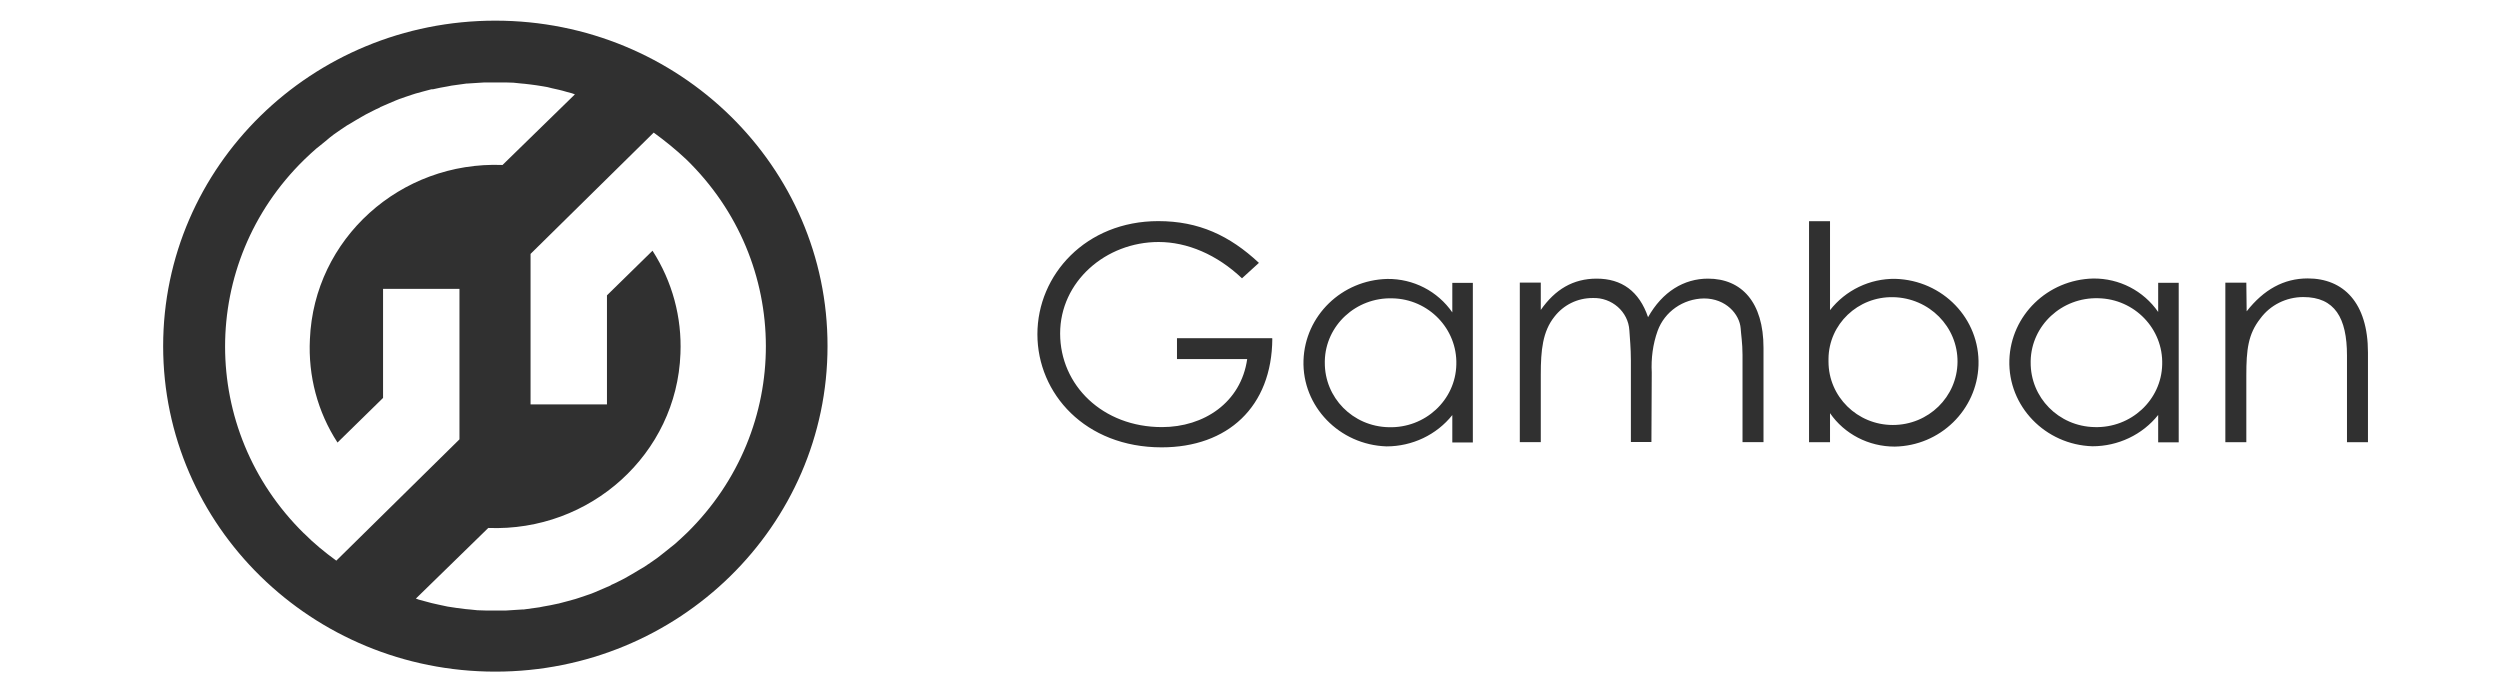 <svg width="130" height="36" viewBox="0 0 130 36" fill="none" xmlns="http://www.w3.org/2000/svg">
<g style="mix-blend-mode:luminosity" clip-path="url(#clip0_2819_16538)">
<mask id="mask0_2819_16538" style="mask-type:luminance" maskUnits="userSpaceOnUse" x="0" y="0" width="130" height="36">
<path d="M130 0H0V36H130V0Z" fill="white"/>
</mask>
<g mask="url(#mask0_2819_16538)">
<path d="M66.16 17.607C66.143 21.163 63.831 23.262 60.406 23.262C56.432 23.262 53.945 20.47 53.945 17.38C53.945 14.289 56.466 11.498 60.23 11.498C62.333 11.498 63.938 12.246 65.464 13.669L64.583 14.472C63.283 13.237 61.734 12.584 60.248 12.584C57.495 12.584 55.127 14.644 55.127 17.341C55.127 20.038 57.342 22.209 60.423 22.209C62.599 22.209 64.532 20.936 64.854 18.67H61.203V17.585H66.154V17.601L66.16 17.607ZM68.89 18.842C68.873 20.675 70.342 22.176 72.213 22.215C74.107 22.27 75.689 20.808 75.729 18.958C75.785 17.103 74.293 15.552 72.405 15.513C70.512 15.458 68.929 16.92 68.89 18.77V18.848M75.52 14.71H76.588V23.007H75.52V21.584C74.7 22.614 73.434 23.212 72.1 23.212C69.653 23.134 67.703 21.135 67.782 18.737C67.861 16.416 69.771 14.561 72.14 14.505C73.496 14.489 74.757 15.142 75.52 16.244V14.71ZM85.874 22.985H84.806V18.737C84.806 18.1 84.75 17.574 84.727 17.18C84.671 16.206 83.811 15.458 82.817 15.497C82.031 15.497 81.308 15.851 80.827 16.472C80.217 17.241 80.121 18.211 80.121 19.468V22.99H79.03V14.694H80.121V16.117C80.867 15.048 81.805 14.489 83.026 14.489C84.326 14.489 85.241 15.142 85.699 16.494C86.445 15.165 87.57 14.489 88.814 14.489C90.571 14.489 91.702 15.724 91.702 18.083V22.99H90.611V18.46C90.611 17.84 90.532 17.374 90.515 17.075C90.458 16.344 89.752 15.519 88.604 15.519C87.514 15.536 86.558 16.211 86.197 17.203C85.948 17.895 85.852 18.643 85.891 19.374L85.874 22.99V22.985ZM101.791 18.825C101.808 16.992 100.321 15.491 98.445 15.453C96.608 15.414 95.099 16.859 95.082 18.654V18.803C95.082 20.62 96.574 22.099 98.428 22.099C100.282 22.099 101.774 20.637 101.791 18.82M95.161 22.996H94.07V11.504H95.161V16.128C95.964 15.098 97.224 14.478 98.564 14.5C101.028 14.577 102.961 16.577 102.882 18.992C102.803 21.312 100.892 23.184 98.524 23.223C97.168 23.223 95.907 22.569 95.161 21.484V23.001V22.996ZM105.595 18.837C105.578 20.67 107.047 22.171 108.918 22.209C110.812 22.265 112.394 20.803 112.434 18.953C112.491 17.097 110.998 15.547 109.111 15.508C107.217 15.453 105.634 16.915 105.595 18.765V18.842M112.225 14.705H113.293V23.001H112.225V21.578C111.405 22.608 110.139 23.206 108.805 23.206C106.358 23.129 104.408 21.129 104.487 18.715C104.566 16.394 106.477 14.539 108.845 14.483C110.201 14.467 111.462 15.12 112.225 16.222V14.705ZM116.831 16.184C117.713 15.059 118.759 14.478 120.002 14.478C121.856 14.478 123.134 15.735 123.134 18.332V22.996H122.043V18.482C122.043 16.532 121.41 15.447 119.771 15.447C118.889 15.447 118.052 15.857 117.532 16.571C116.899 17.374 116.809 18.2 116.809 19.512V22.996H115.718V14.699H116.809L116.826 16.178L116.831 16.184Z" fill="#303030"/>
<path d="M35.733 27.698C35.502 27.925 35.293 28.107 35.084 28.296L34.874 28.462C34.705 28.595 34.53 28.744 34.36 28.872L34.168 29.021C33.936 29.188 33.71 29.337 33.478 29.492L33.286 29.603C33.094 29.714 32.924 29.83 32.715 29.941L32.483 30.074C32.252 30.184 32.026 30.317 31.794 30.411L31.737 30.45C31.472 30.561 31.223 30.677 30.952 30.788L30.76 30.866C30.55 30.943 30.319 31.015 30.093 31.093L29.923 31.148C29.657 31.226 29.369 31.298 29.081 31.375C29.064 31.375 29.041 31.392 29.002 31.392C28.753 31.447 28.487 31.503 28.239 31.541L28.047 31.58L27.244 31.691H27.187L26.328 31.746H25.237C24.949 31.746 24.701 31.73 24.418 31.691L24.226 31.674C23.904 31.635 23.593 31.597 23.27 31.541L22.83 31.447C22.581 31.392 22.315 31.336 22.067 31.259L21.778 31.181L21.626 31.126L25.39 27.454C30.703 27.659 35.191 23.599 35.383 18.393C35.462 16.504 34.965 14.649 33.931 13.037L31.562 15.358V21.029H27.589V13.203L33.993 6.895C34.586 7.327 35.14 7.776 35.677 8.28C41.199 13.635 41.199 22.325 35.733 27.698ZM15.804 27.736C10.338 22.364 10.338 13.674 15.804 8.319L15.821 8.302C16.03 8.097 16.239 7.909 16.454 7.72L16.663 7.554C16.833 7.421 17.008 7.272 17.16 7.144L17.353 6.995C17.584 6.829 17.811 6.679 18.042 6.524L18.234 6.413C18.427 6.303 18.596 6.186 18.805 6.075L19.037 5.943C19.269 5.832 19.495 5.699 19.727 5.605L19.783 5.566C20.049 5.455 20.297 5.339 20.569 5.228L20.761 5.151C20.97 5.073 21.202 5.001 21.428 4.923L21.597 4.868C21.863 4.791 22.151 4.719 22.44 4.641H22.519C22.767 4.586 23.033 4.53 23.282 4.491L23.474 4.453L24.276 4.342H24.333L25.192 4.287H26.283C26.571 4.287 26.82 4.303 27.103 4.342L27.295 4.359C27.504 4.375 27.696 4.414 27.905 4.436L28.25 4.491C28.403 4.508 28.538 4.547 28.691 4.586C28.94 4.641 29.205 4.696 29.454 4.774L29.742 4.851L29.895 4.907L26.131 8.579C20.817 8.374 16.33 12.417 16.115 17.64C16.019 19.55 16.516 21.422 17.55 23.012L19.919 20.692V15.02H23.892V22.846L17.488 29.154C16.895 28.722 16.324 28.257 15.804 27.731M25.757 1.074C16.205 1.074 8.484 8.656 8.484 18C8.484 27.343 16.222 34.925 25.757 34.925C35.293 34.925 43.031 27.343 43.031 18C43.047 8.656 35.31 1.074 25.757 1.074Z" fill="#303030"/>
</g>
</g>
<defs>
<clipPath id="clip0_2819_16538">
<rect width="130" height="36" fill="white"/>
</clipPath>
</defs>
</svg>
